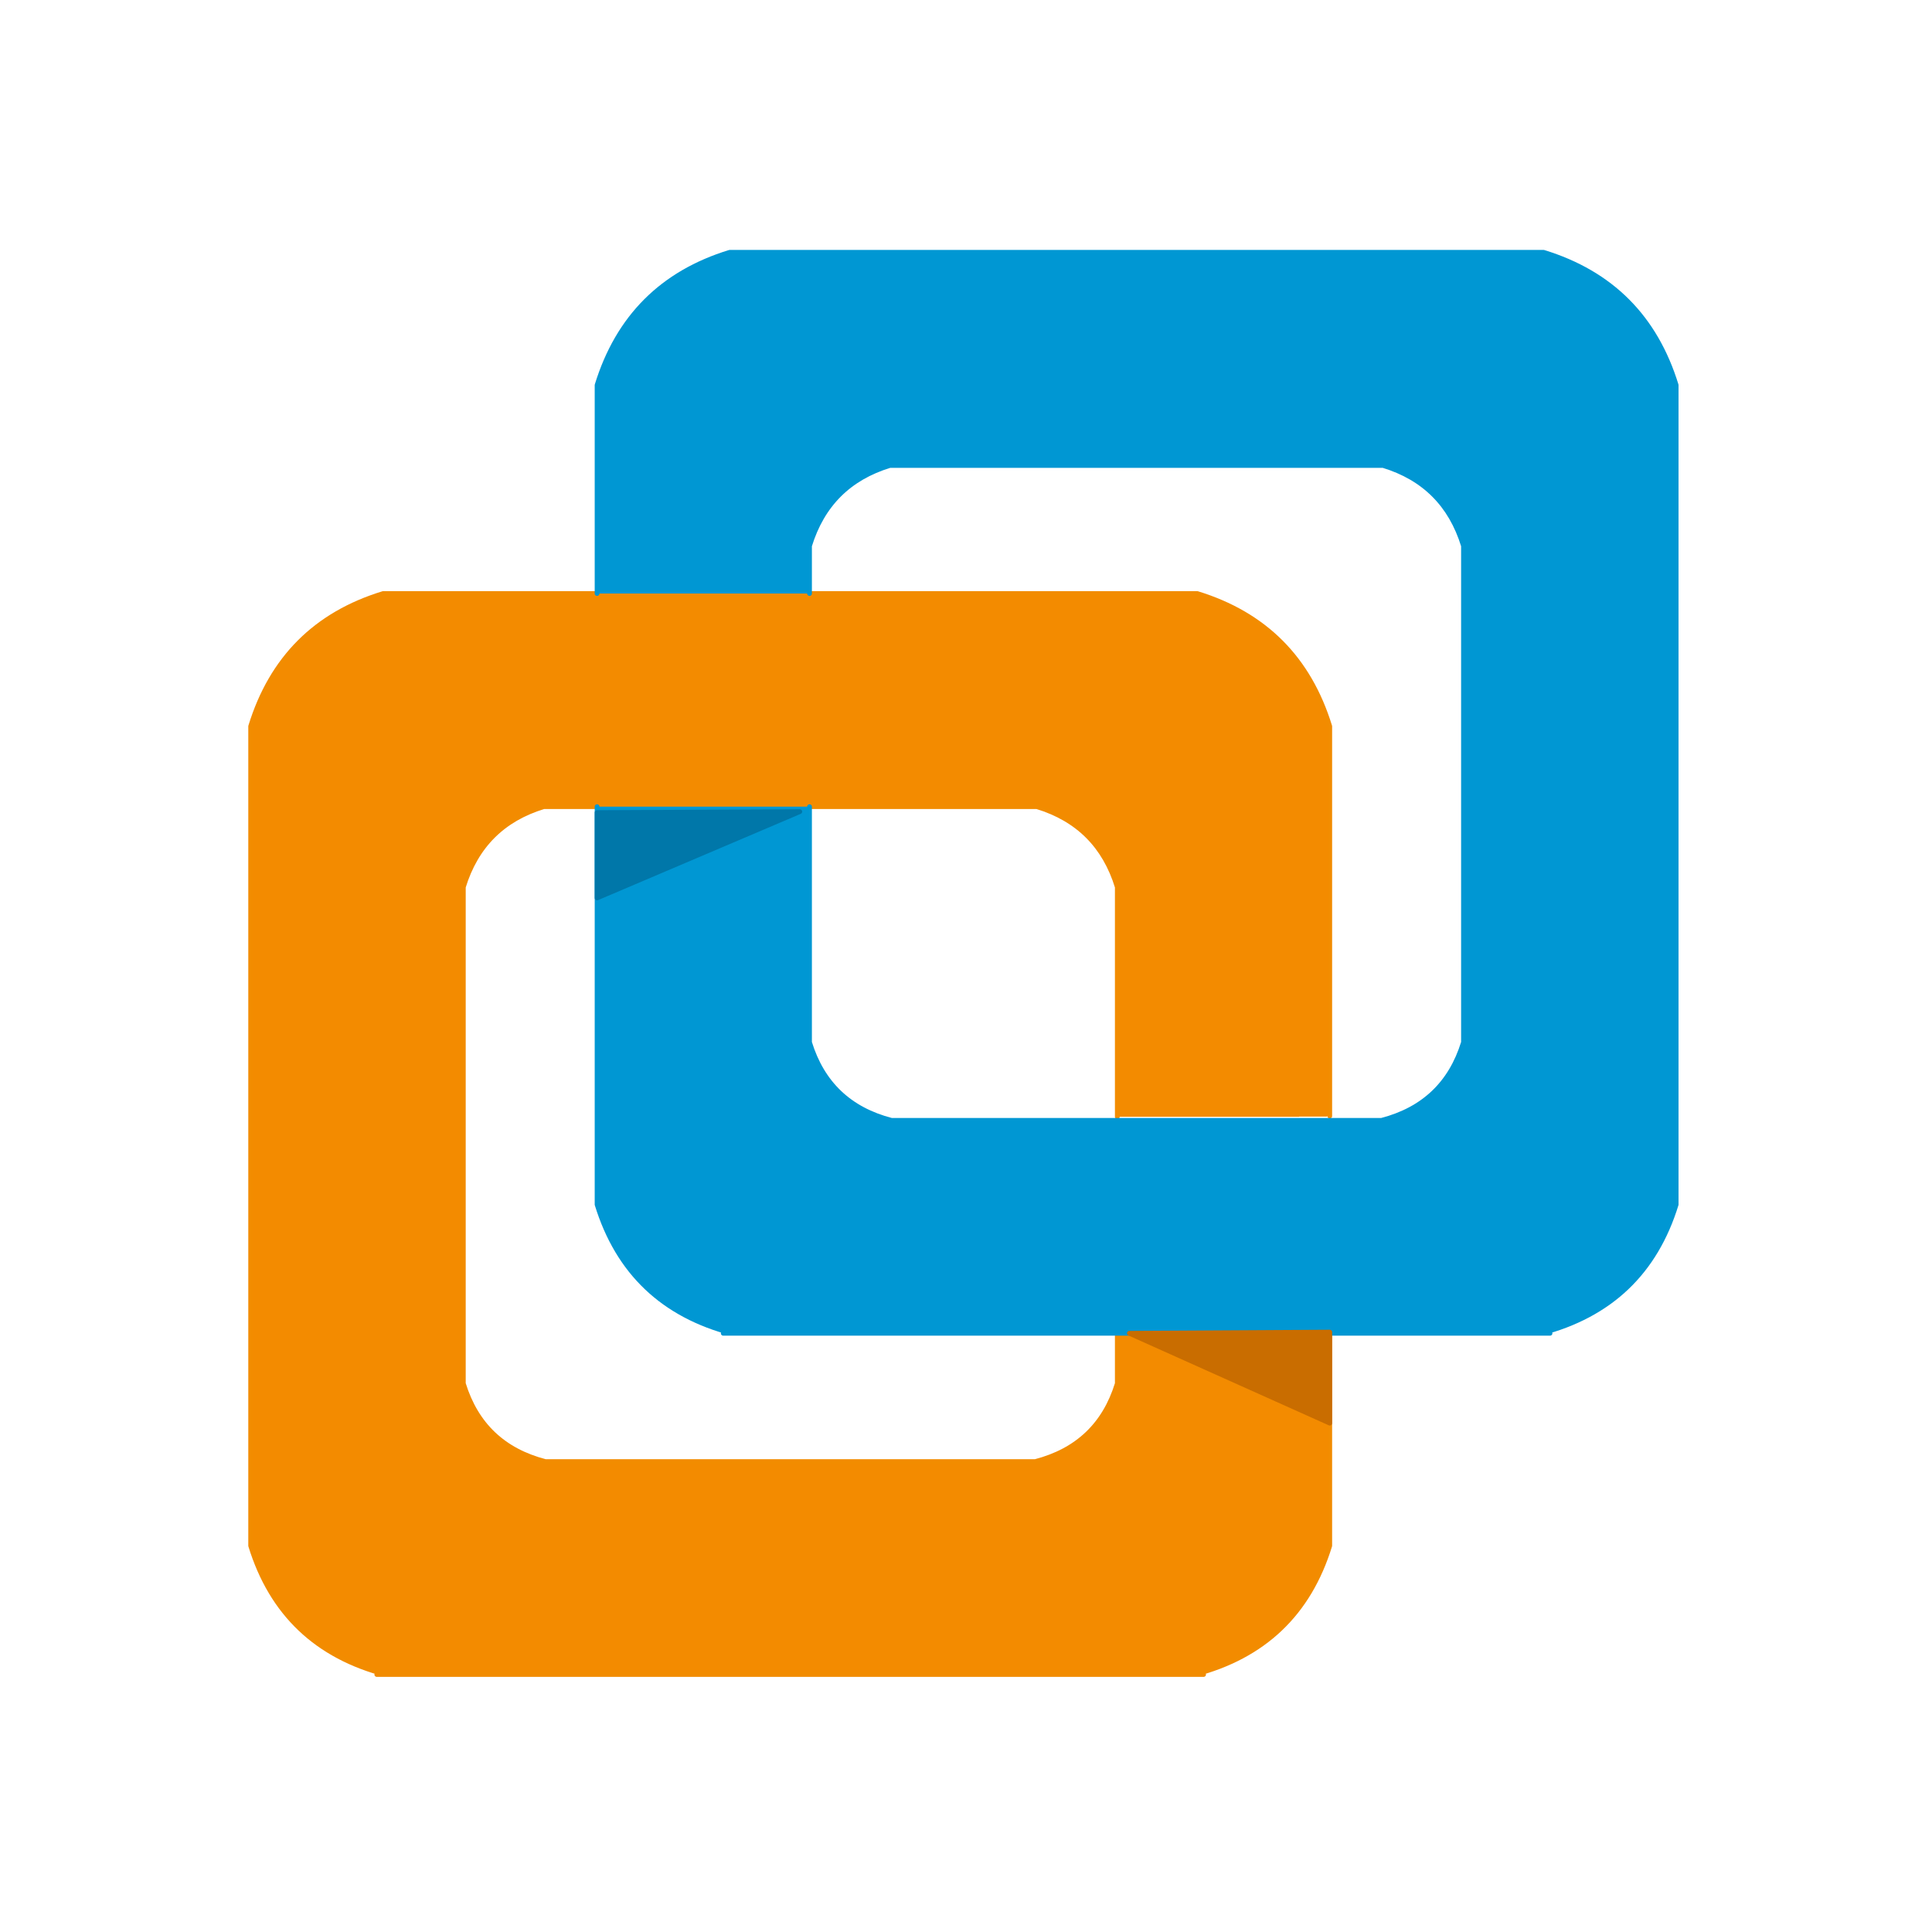 <?xml version="1.0" encoding="UTF-8" standalone="no"?>
<!-- Uploaded to: SVG Repo, www.svgrepo.com, Generator: SVG Repo Mixer Tools -->

<svg
   aria-label="Intel"
   role="img"
   viewBox="0 0 64 64"
   version="1.1"
   id="svg6"
   sodipodi:docname="vmware-logo.svg"
   width="64"
   height="64"
   inkscape:version="1.1.2 (0a00cf5339, 2022-02-04, custom)"
   xmlns:inkscape="http://www.inkscape.org/namespaces/inkscape"
   xmlns:sodipodi="http://sodipodi.sourceforge.net/DTD/sodipodi-0.dtd"
   xmlns="http://www.w3.org/2000/svg"
   xmlns:svg="http://www.w3.org/2000/svg">
  <defs
     id="defs10">
    <filter
       style="color-interpolation-filters:sRGB;"
       inkscape:label="Drop Shadow"
       id="filter3075"
       x="-0.087"
       y="-0.131"
       width="1.174"
       height="1.263">
      <feFlood
         flood-opacity="0.902"
         flood-color="rgb(255,255,255)"
         result="flood"
         id="feFlood3065" />
      <feComposite
         in="flood"
         in2="SourceGraphic"
         operator="in"
         result="composite1"
         id="feComposite3067" />
      <feGaussianBlur
         in="composite1"
         stdDeviation="2.3"
         result="blur"
         id="feGaussianBlur3069" />
      <feOffset
         dx="-1.94289e-16"
         dy="3.05311e-16"
         result="offset"
         id="feOffset3071" />
      <feComposite
         in="SourceGraphic"
         in2="offset"
         operator="over"
         result="composite2"
         id="feComposite3073" />
    </filter>
    <filter
       style="color-interpolation-filters:sRGB;"
       inkscape:label="Drop Shadow"
       id="filter2062"
       x="-0.129"
       y="-0.129"
       width="1.257"
       height="1.258">
      <feFlood
         flood-opacity="0.902"
         flood-color="rgb(255,255,255)"
         result="flood"
         id="feFlood2052" />
      <feComposite
         in="flood"
         in2="SourceGraphic"
         operator="in"
         result="composite1"
         id="feComposite2054" />
      <feGaussianBlur
         in="composite1"
         stdDeviation="32"
         result="blur"
         id="feGaussianBlur2056" />
      <feOffset
         dx="-1.94289e-16"
         dy="3.05311e-16"
         result="offset"
         id="feOffset2058" />
      <feComposite
         in="SourceGraphic"
         in2="offset"
         operator="over"
         result="composite2"
         id="feComposite2060" />
    </filter>
  </defs>
  <sodipodi:namedview
     id="namedview8"
     pagecolor="#ffffff"
     bordercolor="#999999"
     borderopacity="1"
     inkscape:pageshadow="0"
     inkscape:pageopacity="0"
     inkscape:pagecheckerboard="0"
     showgrid="false"
     inkscape:zoom="7.8555144"
     inkscape:cx="37.362289"
     inkscape:cy="27.051061"
     inkscape:window-width="1920"
     inkscape:window-height="1027"
     inkscape:window-x="0"
     inkscape:window-y="0"
     inkscape:window-maximized="1"
     inkscape:current-layer="svg6" />
  <g
     id="_____1"
     transform="matrix(0.078,0,0,0.078,8.316,8.358)"
     style="filter:url(#filter2062)">
    <g
       id="______________"
       transform="matrix(2.014,0,0,2.014,-5.5,0)">
      <g
         id="g1030">
        <g
           id="g1024">
          <g
             id="g1022">
            <path
               fill="#f38b00"
               stroke="none"
               d="m 168.45,116.9 q 12.95,3.95 16.95,16.95 v 48.45 h 38.35 v -0.05 h 5.9 v -0.1 h 0.55 v -82.2 q -6.6,-21.45 -27.95,-28 H 30.6 q -21.354,6.525 -27.95,28 v 172.8 q 6.6,21.45 28.55,27.15 h 170.45 q 21.95,-5.7 28.55,-27.15 V 227.7 h -44.8 v 10.85 q -4,13 -17.3,16.45 h 1.15 -1.15 -103.3 -1.2 1.2 Q 51.5,251.55 47.5,238.55 v -104.7 q 4,-13 16.95,-16.95 z"
               id="path1020" />
          </g>
        </g>
        <g
           id="g1028">
          <path
             stroke="#f28c00"
             stroke-width="1"
             stroke-linejoin="round"
             stroke-linecap="round"
             fill="none"
             d="M 64.8,255 Q 51.5,251.55 47.5,238.55 v -104.7 q 4,-13 16.95,-16.95 h 104 q 12.95,3.95 16.95,16.95 v 48.45 m 44.8,-0.15 v -82.2 q -6.6,-21.45 -27.95,-28 H 30.6 q -21.354,6.525 -27.95,28 v 172.8 q 6.6,21.45 28.55,27.15 h 170.45 q 21.95,-5.7 28.55,-27.15 V 227.7 m -44.8,0 v 10.85 q -4,13 -17.3,16.45 h 1.15 M 63.6,255 h 1.2 103.3 M 29.25,299.9 h 1.95 m 170.45,0 h 1.95"
             id="path1026" />
        </g>
      </g>
    </g>
    <g
       id="g1045"
       transform="matrix(2.014,0,0,2.014,-5.5,0)">
      <g
         id="g1043">
        <g
           id="g1037">
          <g
             id="g1035">
            <path
               fill="#0097d3"
               stroke="none"
               d="M 303.25,28 Q 296.65,6.55 275.3,0 H 103.65 Q 82.3,6.55 75.7,28 v 43.95 h 44.8 V 61.9 q 4,-13 16.95,-16.95 h 104 Q 254.4,48.9 258.4,61.9 v 104.7 q -4,13 -17.3,16.45 h 1.2 -1.2 -103.3 -1.15 1.15 Q 124.5,179.6 120.5,166.6 V 116.9 H 75.7 v 83.9 q 6.6,21.45 28.55,27.15 H 274.7 q 21.95,-5.7 28.55,-27.15 z"
               id="path1033" />
          </g>
        </g>
        <g
           id="g1041">
          <path
             stroke="#0097d3"
             stroke-width="1"
             stroke-linejoin="round"
             stroke-linecap="round"
             fill="none"
             d="m 75.7,116.9 v 83.9 q 6.6,21.45 28.55,27.15 H 274.7 q 21.95,-5.7 28.55,-27.15 V 28 Q 296.65,6.55 275.3,0 H 103.65 Q 82.3,6.55 75.7,28 v 43.95 m 44.8,0 V 61.9 q 4,-13 16.95,-16.95 h 104 Q 254.4,48.9 258.4,61.9 v 104.7 q -4,13 -17.3,16.45 h 1.2 m -104.5,0 h -1.15 M 120.5,116.9 v 49.7 q 4,13 17.3,16.45 h 103.3 m -136.85,44.9 h -1.95 m 174.35,0 h -1.95"
             id="path1039" />
        </g>
      </g>
    </g>
    <g
       id="____"
       transform="matrix(2.014,0,0,2.014,-5.5,0)">
      <g
         id="g1063">
        <g
           id="g1053">
          <g
             id="g1051">
            <path
               fill="#c96d00"
               stroke="none"
               d="m 230.2,246.9 v -19.2 l -42.25,0.25 z"
               id="path1047" />
            <path
               fill="#0077a9"
               stroke="none"
               d="m 75.7,118.15 v 18 l 42.75,-18.2 z"
               id="path1049" />
          </g>
        </g>
        <g
           id="g1057">
          <path
             stroke="#0077a9"
             stroke-width="1"
             stroke-linejoin="round"
             stroke-linecap="round"
             fill="none"
             d="m 118.45,117.95 -42.75,18.2 v -18 z"
             id="path1055" />
        </g>
        <g
           id="g1061">
          <path
             stroke="#c96d00"
             stroke-width="1"
             stroke-linejoin="round"
             stroke-linecap="round"
             fill="none"
             d="M 187.95,227.95 230.2,246.9 V 227.7 Z"
             id="path1059" />
        </g>
      </g>
    </g>
  </g>
</svg>
